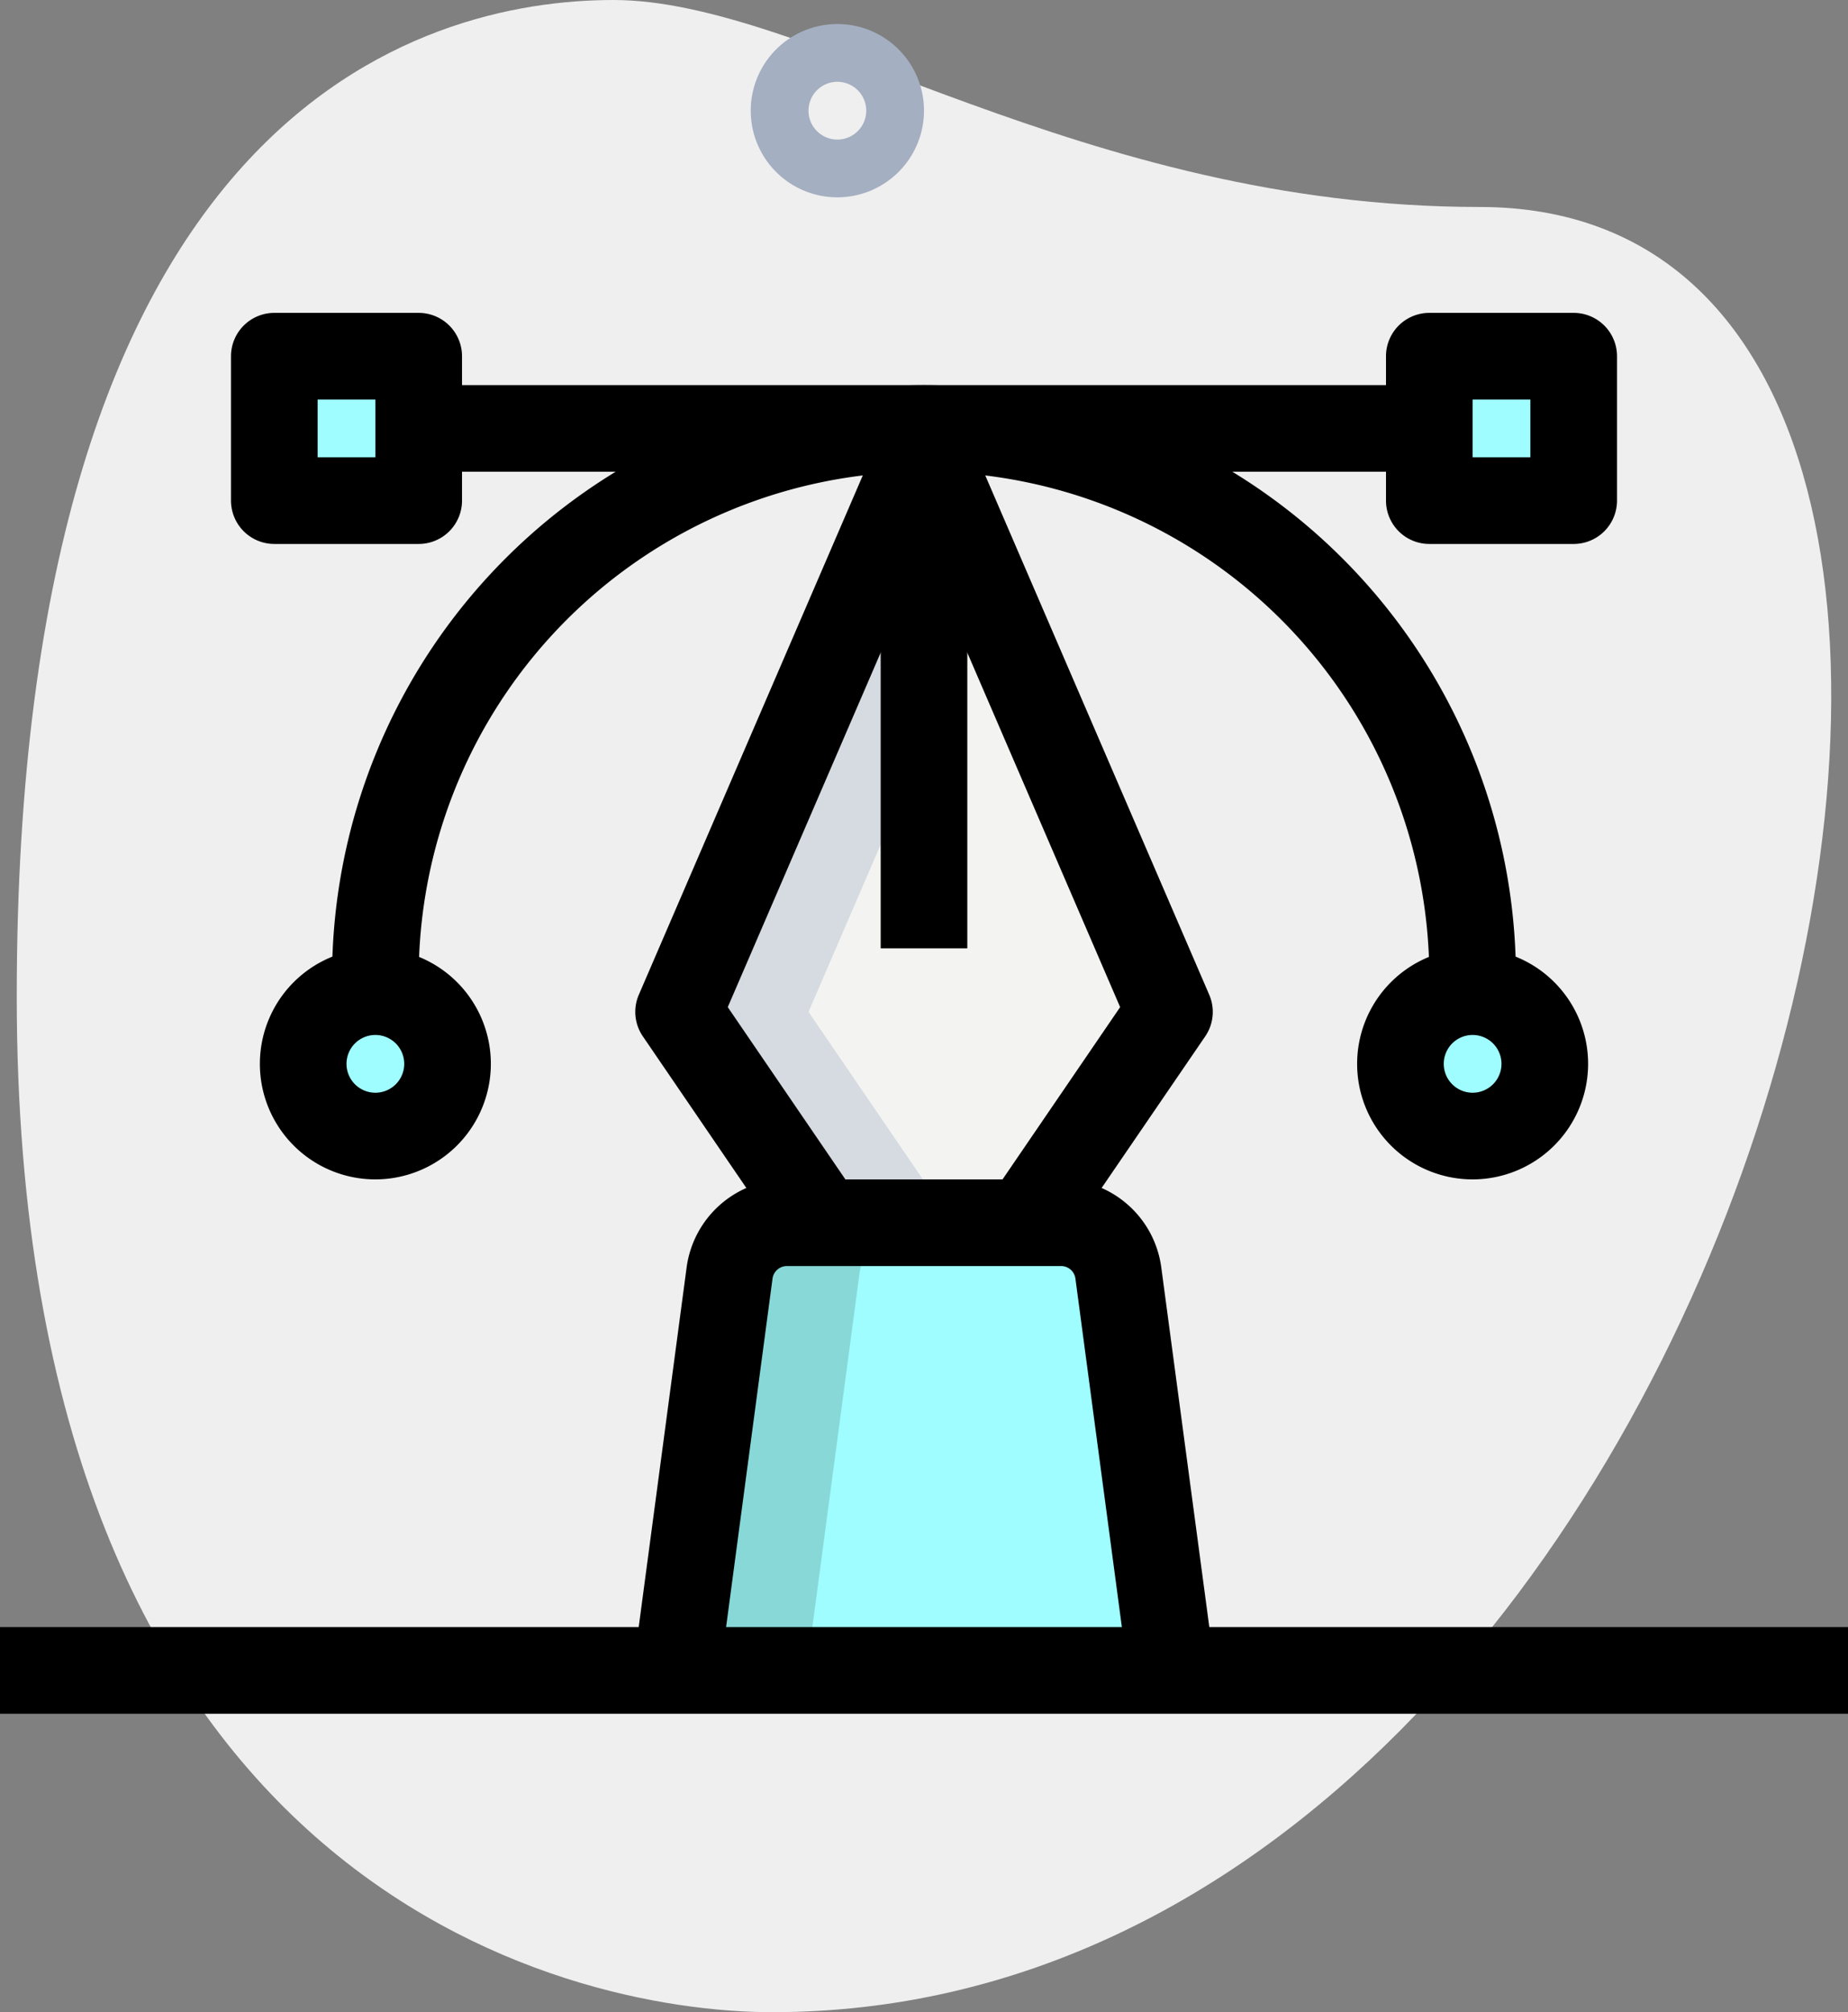 <svg xmlns="http://www.w3.org/2000/svg" width="113.687" height="123.748" viewBox="0 0 113.687 123.748">
  <rect x="0" y="0" width="113.687" height="123.748" fill="#808080" stroke="none"/>
  <g id="ribbon-design" transform="translate(-2 -0.584)">
    <path id="Tracé_26" data-name="Tracé 26" d="M92.291,13.313C67.717,13.313,50.841.584,39,.584S2.29,7.391,2.29,61.865s33.456,62.467,46.48,62.467C109.76,124.336,135.812,13.313,92.291,13.313Z" transform="translate(0.74)" fill="#efefef"/>
    <path id="Tracé_27" data-name="Tracé 27" d="M20.329,11.658a5.329,5.329,0,1,1,5.329-5.329A5.336,5.336,0,0,1,20.329,11.658Zm0-7.105a1.776,1.776,0,1,0,1.776,1.776A1.777,1.777,0,0,0,20.329,4.553Z" transform="translate(33.185 1.062)" fill="#a4afc1"/>
    <g id="Groupe_9" data-name="Groupe 9" transform="translate(18.875 22.49)">
      <path id="Tracé_28" data-name="Tracé 28" d="M6.75,6.75h8.882v8.882H6.75Z" transform="translate(-6.75 -6.75)" fill="#2fdf84"/>
      <path id="Tracé_29" data-name="Tracé 29" d="M30.691,26.632a4.441,4.441,0,1,1,4.441-4.441A4.443,4.443,0,0,1,30.691,26.632Z" transform="translate(43.028 21.33)" fill="#2fdf84"/>
      <path id="Tracé_30" data-name="Tracé 30" d="M43.948,48.4,40.808,24.834a3.552,3.552,0,0,0-3.521-3.084H20.415a3.552,3.552,0,0,0-3.521,3.084L13.75,48.4Z" transform="translate(11.119 31.541)" fill="#9ffcff"/>
      <path id="Tracé_31" data-name="Tracé 31" d="M11.691,26.632a4.441,4.441,0,1,1,4.441-4.441A4.443,4.443,0,0,1,11.691,26.632Z" transform="translate(-5.474 21.33)" fill="#2fdf84"/>
      <path id="Tracé_32" data-name="Tracé 32" d="M26.75,6.75h8.882v8.882H26.75Z" transform="translate(44.304 -6.75)" fill="#2fdf84"/>
    </g>
    <path id="Tracé_33" data-name="Tracé 33" d="M35.091,56.212l8.857-12.967L28.849,8.25,13.75,43.244l8.857,12.967Z" transform="translate(29.994 19.569)" fill="#f3f3f1"/>
    <path id="Tracé_34" data-name="Tracé 34" d="M6.75,6.75h7.994v8.882H6.75Z" transform="translate(12.125 15.74)" fill="#9ffcff"/>
    <path id="Tracé_35" data-name="Tracé 35" d="M34.244,22.191a4.345,4.345,0,0,1,.444-1.869,4.441,4.441,0,1,0,0,3.737A4.345,4.345,0,0,1,34.244,22.191Z" transform="translate(61.903 43.82)" fill="#9ffcff"/>
    <path id="Tracé_36" data-name="Tracé 36" d="M28.4,21.75H20.411a3.552,3.552,0,0,0-3.521,3.084L13.75,48.4h7.994l3.141-23.562A3.554,3.554,0,0,1,28.4,21.75Z" transform="translate(29.994 54.031)" fill="#88d8d8"/>
    <path id="Tracé_37" data-name="Tracé 37" d="M15.244,22.191a4.345,4.345,0,0,1,.444-1.869,4.441,4.441,0,1,0,0,3.737A4.345,4.345,0,0,1,15.244,22.191Z" transform="translate(13.402 43.82)" fill="#9ffcff"/>
    <path id="Tracé_38" data-name="Tracé 38" d="M26.75,6.75h7.994v8.882H26.75Z" transform="translate(63.18 15.74)" fill="#9ffcff"/>
    <path id="Tracé_39" data-name="Tracé 39" d="M32.846,17.512l-4-9.262L13.75,43.244l8.857,12.967H30.6L21.744,43.244Z" transform="translate(29.994 19.569)" fill="#d5dbe1"/>
    <path id="Tracé_40" data-name="Tracé 40" d="M80.581,43.665H75.252a31.086,31.086,0,0,0-62.173,0H7.75a36.415,36.415,0,0,1,72.831,0Z" transform="translate(14.678 17.016)"/>
    <path id="Tracé_41" data-name="Tracé 41" d="M17.546,20.211H8.665A2.666,2.666,0,0,1,6,17.546V8.665A2.666,2.666,0,0,1,8.665,6h8.882a2.666,2.666,0,0,1,2.665,2.665v8.882A2.666,2.666,0,0,1,17.546,20.211Zm-6.217-5.329h3.553V11.329H11.329Z" transform="translate(10.211 13.826)"/>
    <path id="Tracé_42" data-name="Tracé 42" d="M32.605,31.211a7.105,7.105,0,1,1,7.105-7.105A7.113,7.113,0,0,1,32.605,31.211Zm0-8.882a1.776,1.776,0,1,0,1.776,1.776A1.777,1.777,0,0,0,32.605,22.329Z" transform="translate(59.989 41.905)"/>
    <path id="Tracé_43" data-name="Tracé 43" d="M9.5,7.25H69.9v5.329H9.5Z" transform="translate(19.145 17.016)"/>
    <path id="Tracé_44" data-name="Tracé 44" d="M39.2,59.524l-4.4-3.006,8.029-11.756L30.762,16.785,18.69,44.762l8.029,11.756-4.4,3.006L13.464,46.556A2.662,2.662,0,0,1,13.219,44L28.318,9A2.776,2.776,0,0,1,33.21,9L48.309,44a2.662,2.662,0,0,1-.245,2.558Z" transform="translate(28.081 17.76)"/>
    <path id="Tracé_45" data-name="Tracé 45" d="M43.809,53.3,40.316,27.1a.889.889,0,0,0-.881-.771H22.563a.892.892,0,0,0-.881.771L18.19,53.3l-5.283-.7,3.492-26.2A6.244,6.244,0,0,1,22.563,21H39.435a6.235,6.235,0,0,1,6.16,5.393l3.5,26.2Z" transform="translate(27.843 52.116)"/>
    <path id="Tracé_46" data-name="Tracé 46" d="M17.25,8.75h5.329V38.06H17.25Z" transform="translate(38.929 20.846)"/>
    <path id="Tracé_47" data-name="Tracé 47" d="M13.605,31.211a7.105,7.105,0,1,1,7.105-7.105A7.113,7.113,0,0,1,13.605,31.211Zm0-8.882a1.776,1.776,0,1,0,1.776,1.776A1.777,1.777,0,0,0,13.605,22.329Z" transform="translate(11.487 41.905)"/>
    <path id="Tracé_48" data-name="Tracé 48" d="M37.546,20.211H28.665A2.666,2.666,0,0,1,26,17.546V8.665A2.666,2.666,0,0,1,28.665,6h8.882a2.666,2.666,0,0,1,2.665,2.665v8.882A2.666,2.666,0,0,1,37.546,20.211Zm-6.217-5.329h3.553V11.329H31.329Z" transform="translate(61.265 13.826)"/>
    <path id="Tracé_49" data-name="Tracé 49" d="M2,28.75H115.687v5.329H2Z" transform="translate(0 71.9)"/>
  </g>
</svg>
